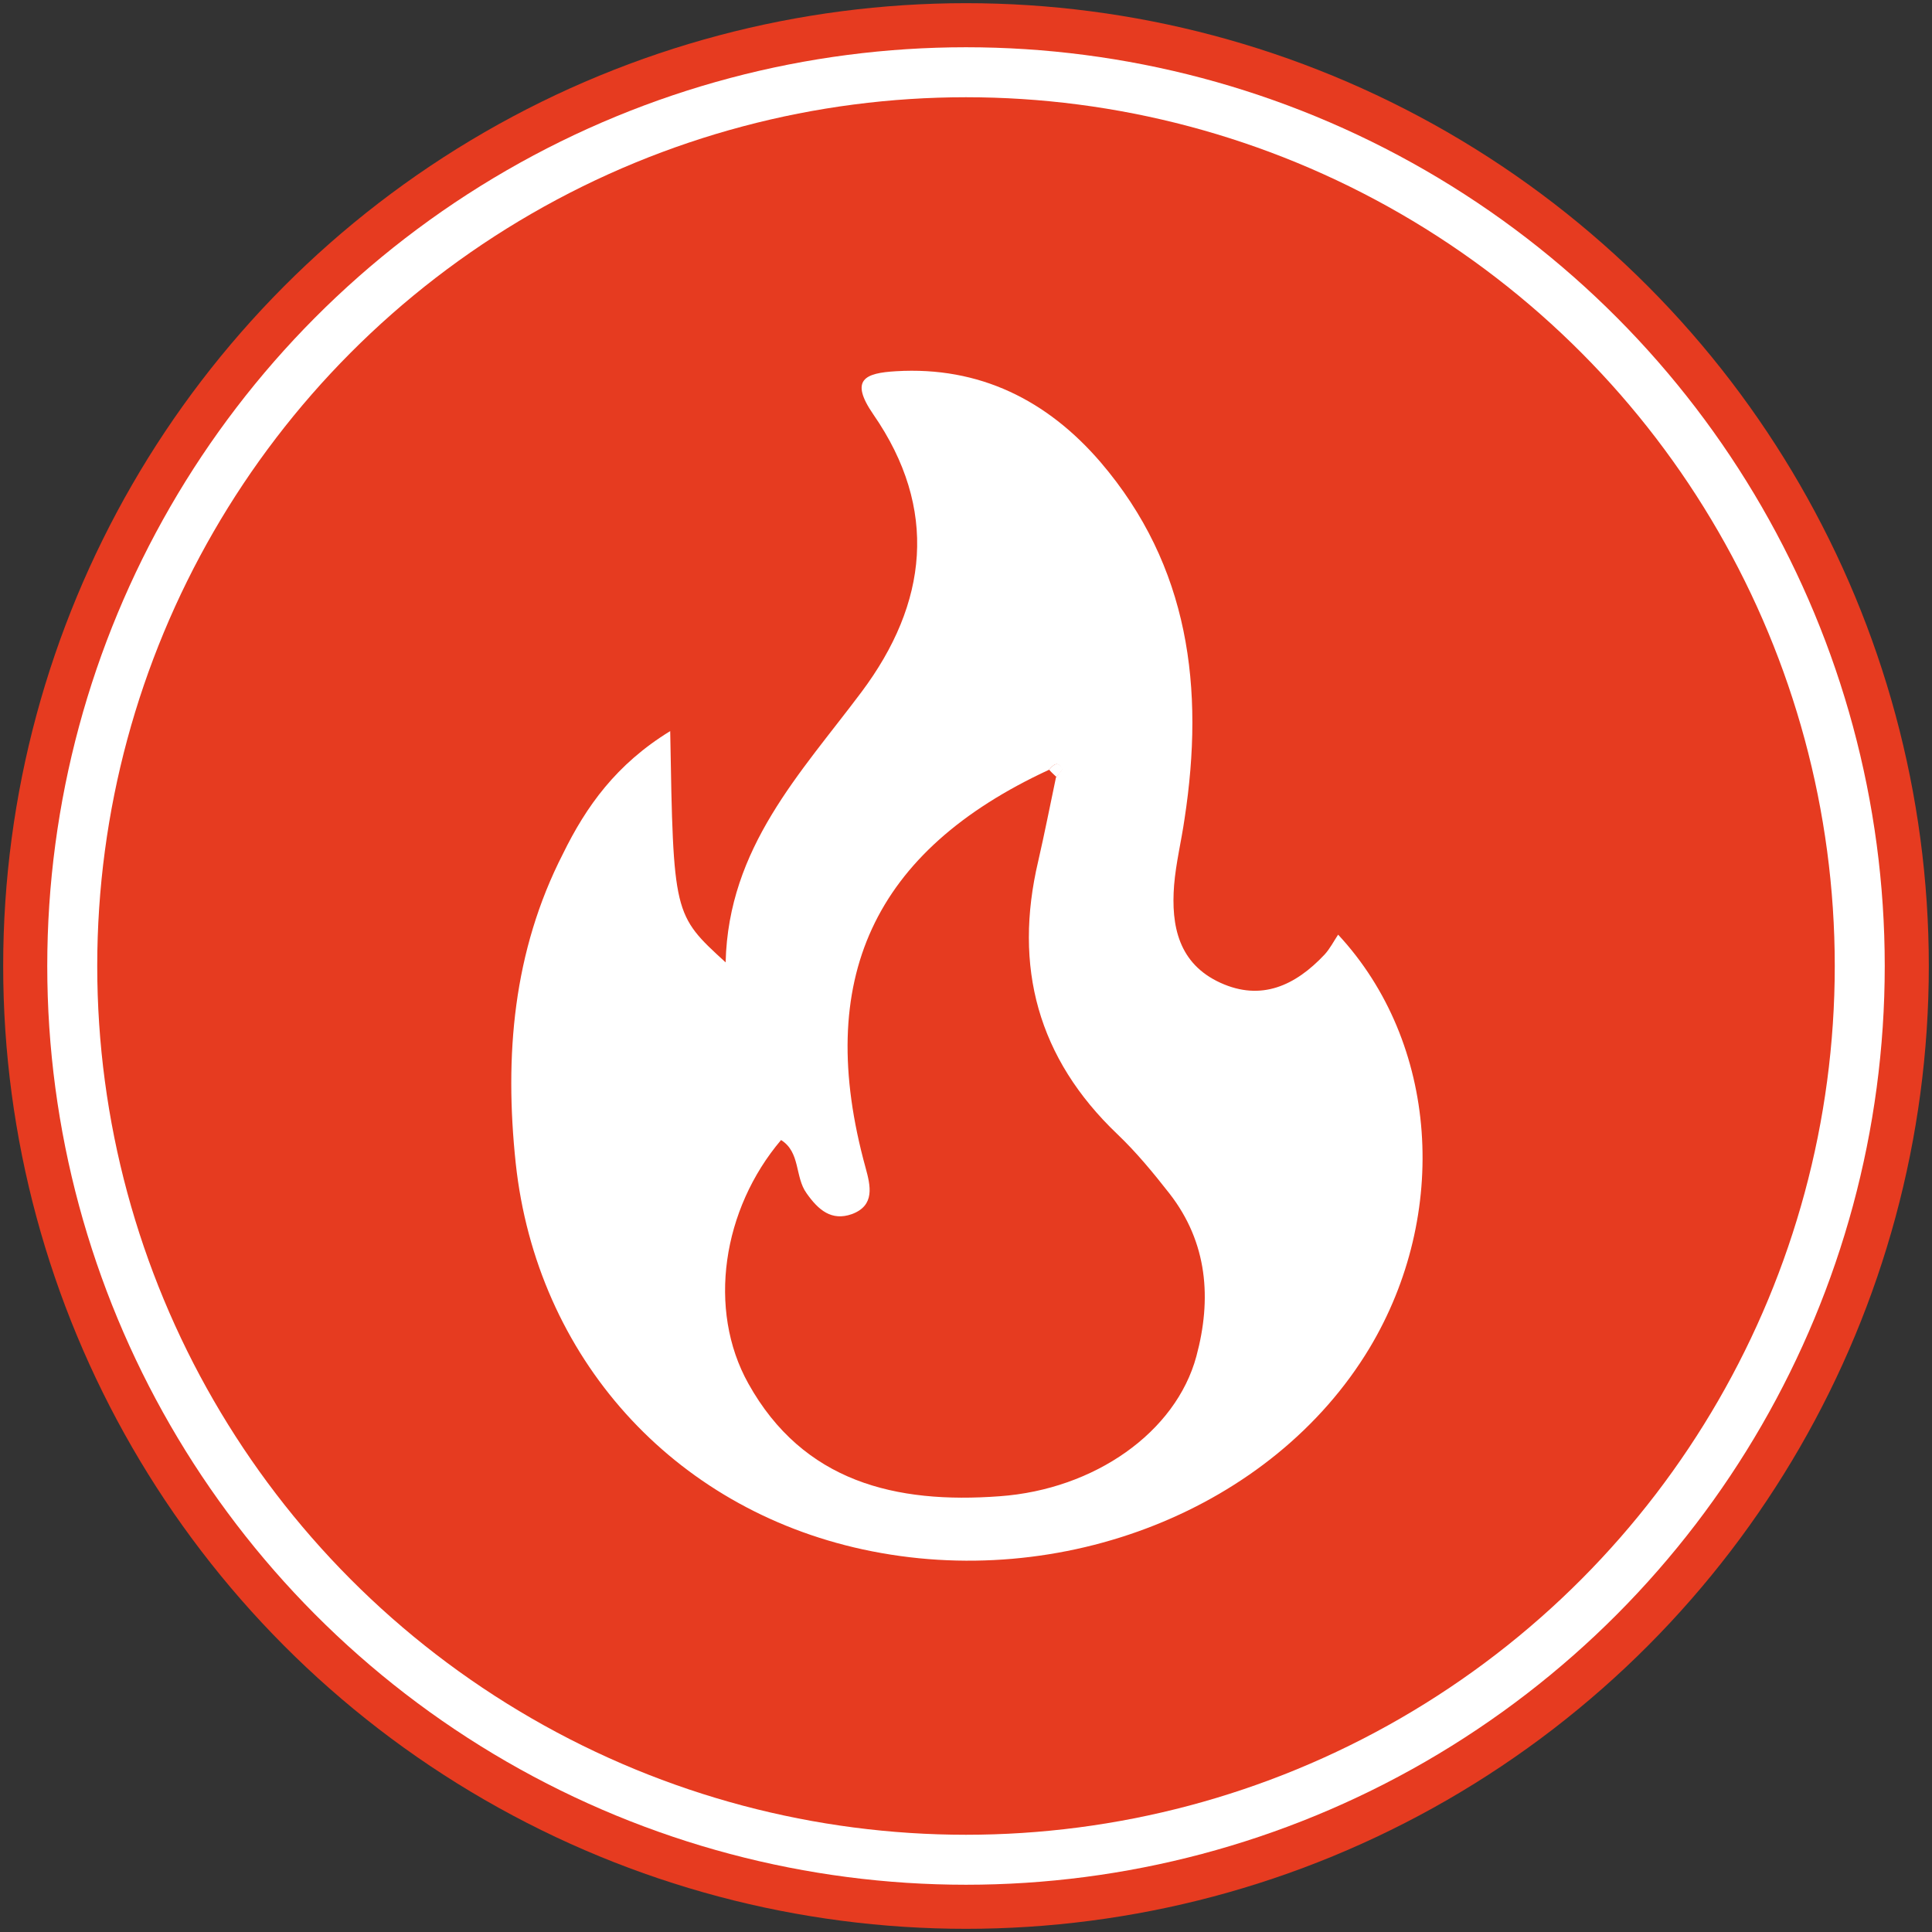 <?xml version="1.0" encoding="UTF-8"?> <!-- Generator: Adobe Illustrator 26.4.1, SVG Export Plug-In . SVG Version: 6.00 Build 0) --> <svg xmlns="http://www.w3.org/2000/svg" xmlns:xlink="http://www.w3.org/1999/xlink" id="Слой_1" x="0px" y="0px" viewBox="0 0 42.52 42.52" style="enable-background:new 0 0 42.52 42.52;" xml:space="preserve"><rect x="0" y="0" width="42.52" height="42.52" fill="#333333" stroke="none"/> <style type="text/css"> .st0{fill:none;stroke:#E30613;stroke-width:0.25;stroke-miterlimit:10;} .st1{fill:#E63B20;} .st2{fill:#FFFFFF;} </style> <circle class="st0" cx="21.33" cy="20.78" r="14.2"></circle> <g> <circle class="st1" cx="21.26" cy="21.26" r="21.19"></circle> <circle class="st2" cx="21.26" cy="21.26" r="20.22"></circle> <circle class="st1" cx="21.26" cy="21.26" r="19.12"></circle> <g> <path class="st2" d="M14.75,16.09c0.07,4.04,0.07,4.04,1.22,5.09c0.06-2.53,1.65-4.16,2.99-5.95c1.46-1.95,1.7-4.03,0.26-6.11 c-0.53-0.77-0.18-0.91,0.5-0.95c1.84-0.11,3.33,0.64,4.5,2c1.96,2.29,2.29,4.98,1.85,7.85c-0.07,0.49-0.19,0.97-0.23,1.46 c-0.07,0.9,0.1,1.73,1.02,2.15c0.9,0.41,1.65,0.06,2.29-0.62c0.12-0.13,0.2-0.29,0.3-0.44c2.21,2.38,2.46,6.15,0.69,9.1 c-2.13,3.54-6.77,5.38-11.15,4.43c-4.19-0.91-7.18-4.23-7.64-8.5c-0.25-2.36-0.06-4.66,1.04-6.81 C12.9,17.75,13.56,16.82,14.75,16.09z M23.09,16.94c-3.87,1.79-5.18,4.62-4.04,8.76c0.11,0.4,0.21,0.83-0.3,1.02 c-0.45,0.16-0.74-0.09-1-0.46c-0.26-0.36-0.13-0.9-0.56-1.17c-1.29,1.52-1.63,3.73-0.72,5.36c1.21,2.17,3.25,2.65,5.53,2.48 c2.09-0.15,3.88-1.41,4.33-3.08c0.34-1.26,0.25-2.5-0.59-3.58c-0.36-0.46-0.73-0.91-1.15-1.31c-1.75-1.67-2.29-3.68-1.74-6.01 c0.14-0.61,0.26-1.22,0.39-1.84c0.05-0.07,0.15-0.17,0.13-0.19C23.28,16.74,23.18,16.83,23.09,16.94z"></path> <path class="st2" d="M23.09,16.94c0.09-0.11,0.19-0.2,0.29-0.03c0.02,0.03-0.08,0.13-0.13,0.19C23.2,17.05,23.14,17,23.09,16.94z"></path> </g> </g> </svg> 